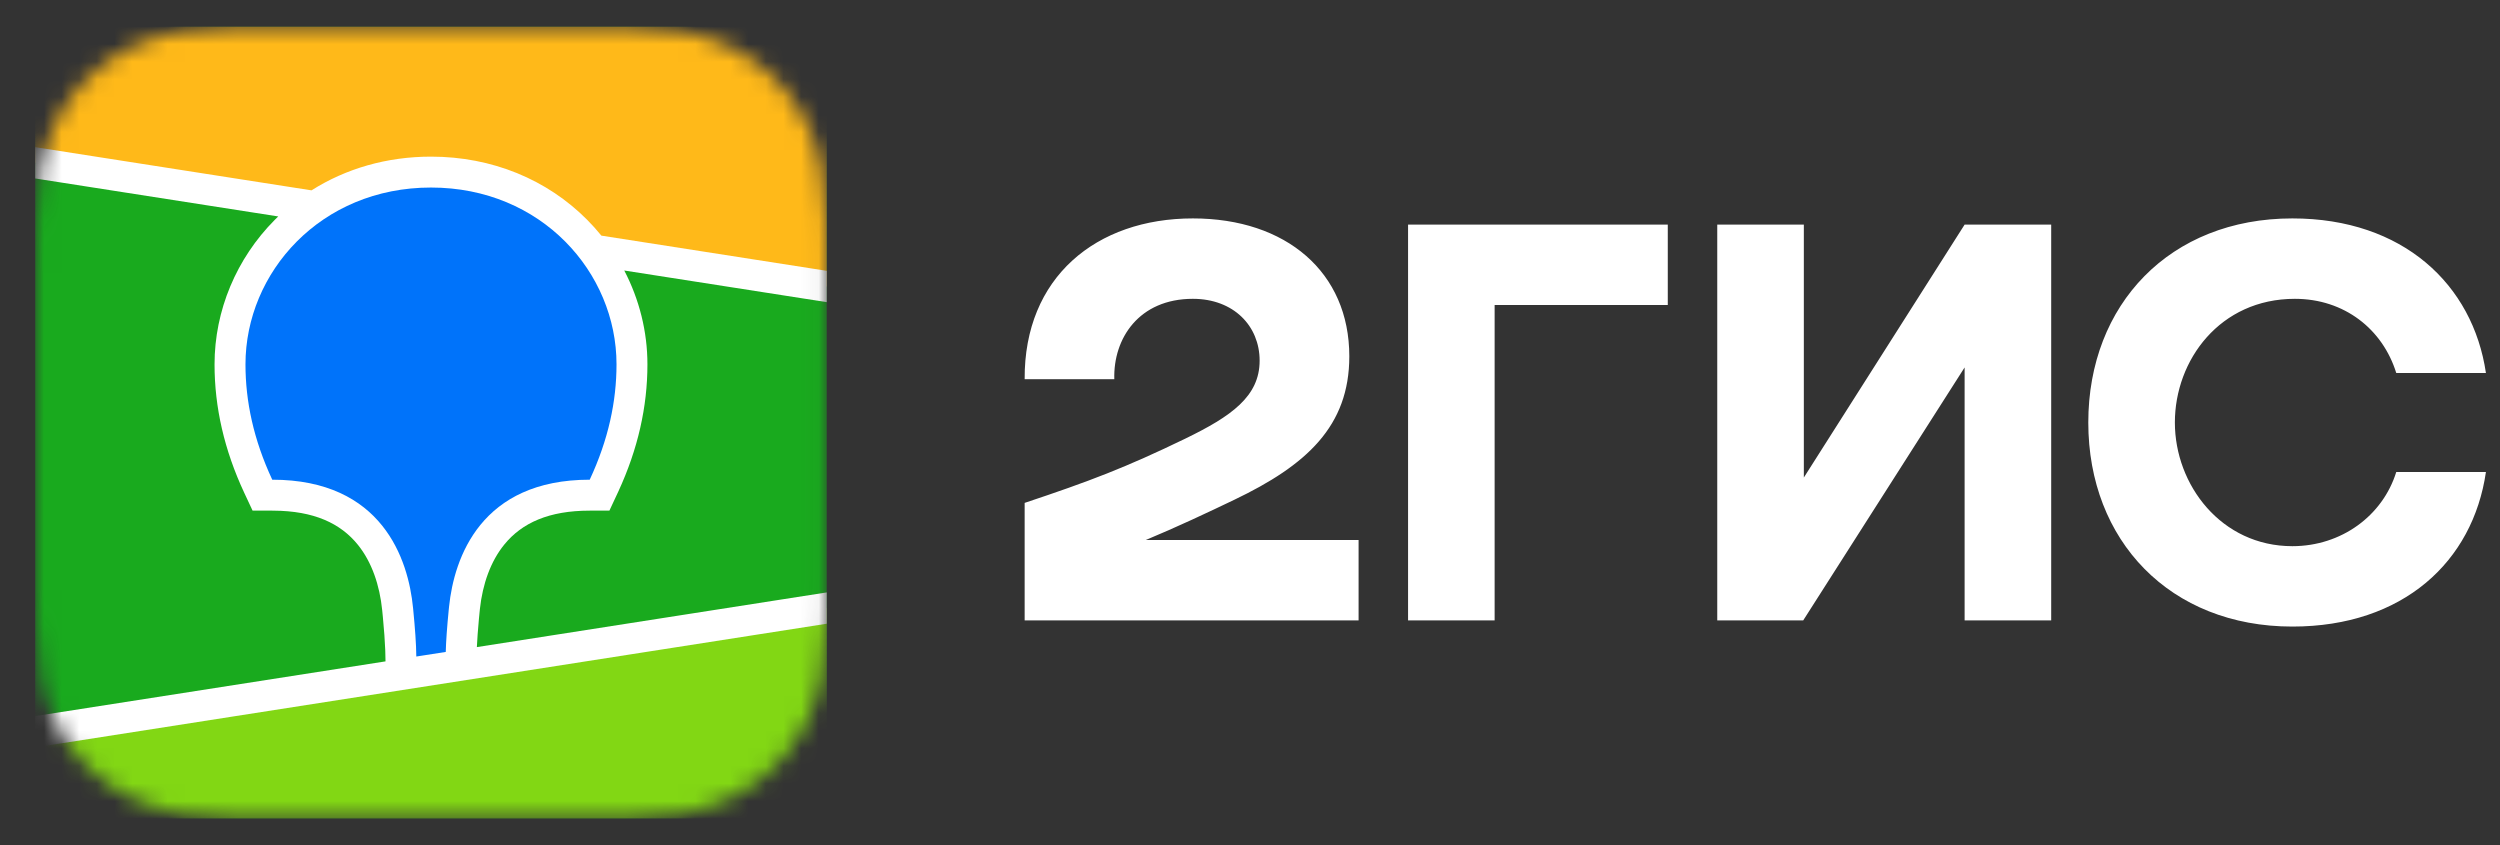 <?xml version="1.0" encoding="UTF-8"?> <svg xmlns="http://www.w3.org/2000/svg" width="142" height="48" viewBox="0 0 142 48" fill="none"><rect x="0" y="0" width="142" height="48" fill="#333333" stroke="none"/> <path fill-rule="evenodd" clip-rule="evenodd" d="M15.019 0.117C14.549 0.121 13.959 0.127 13.157 0.137C11.877 0.17 10.906 0.248 9.954 0.417C8.795 0.622 7.745 0.961 6.742 1.466C5.722 1.979 4.788 2.65 3.978 3.452C3.168 4.251 2.489 5.175 1.968 6.186C1.456 7.181 1.113 8.221 0.903 9.373C0.732 10.315 0.654 11.274 0.62 12.526L0.608 13.048C0.605 13.227 0.603 13.412 0.601 13.608L0.595 14.741L0.596 33.28L0.599 34.088C0.602 34.603 0.608 35.046 0.62 35.471C0.654 36.723 0.732 37.681 0.903 38.623C1.113 39.775 1.456 40.816 1.968 41.81C2.489 42.821 3.168 43.745 3.978 44.545C4.789 45.347 5.723 46.018 6.743 46.531C7.745 47.036 8.795 47.374 9.955 47.58C10.819 47.733 11.7 47.811 12.8 47.849L13.624 47.869C14.052 47.875 14.686 47.879 15.95 47.883L33.877 47.88C34.353 47.877 34.927 47.871 35.804 47.86C37.084 47.826 38.055 47.749 39.007 47.58C40.166 47.374 41.216 47.036 42.219 46.53C43.238 46.018 44.173 45.346 44.983 44.545C45.794 43.744 46.473 42.82 46.992 41.81C47.505 40.816 47.848 39.775 48.057 38.622C48.213 37.766 48.292 36.892 48.331 35.804L48.341 35.47C48.348 35.216 48.353 34.954 48.357 34.675L48.365 32.478L48.364 14.305L48.357 13.322C48.353 13.042 48.348 12.781 48.341 12.525C48.307 11.279 48.229 10.317 48.057 9.373C47.848 8.221 47.505 7.181 46.992 6.186C46.473 5.176 45.793 4.251 44.982 3.45C44.174 2.65 43.239 1.98 42.218 1.466C41.216 0.961 40.166 0.622 39.006 0.417C38.142 0.263 37.261 0.185 36.161 0.147L35.215 0.125C35.139 0.125 35.058 0.124 34.968 0.123L15.019 0.117Z" fill="#1A1A1A" fill-opacity="0.01"></path> <path fill-rule="evenodd" clip-rule="evenodd" d="M13.174 1.543L15.097 1.523L35.106 1.531C35.41 1.534 35.598 1.538 35.787 1.543C36.779 1.57 37.78 1.628 38.761 1.802C39.757 1.979 40.683 2.267 41.587 2.723C42.476 3.17 43.29 3.754 43.995 4.452C44.7 5.148 45.291 5.952 45.743 6.832C46.205 7.726 46.496 8.642 46.675 9.626C46.851 10.596 46.91 11.585 46.937 12.566C46.949 13.016 46.955 13.466 46.957 13.917L46.96 14.719L46.96 32.48C46.96 33.014 46.96 33.548 46.957 34.084C46.955 34.534 46.949 34.984 46.937 35.434C46.91 36.414 46.851 37.404 46.675 38.373C46.496 39.357 46.205 40.274 45.743 41.169C45.291 42.047 44.7 42.851 43.995 43.548C43.29 44.245 42.476 44.83 41.587 45.277C40.683 45.733 39.757 46.022 38.761 46.198C37.78 46.372 36.779 46.431 35.787 46.457L32.798 46.48L13.854 46.469C13.551 46.466 13.362 46.462 13.174 46.457C12.182 46.431 11.181 46.372 10.2 46.198C9.204 46.022 8.278 45.733 7.374 45.277C6.484 44.83 5.671 44.245 4.966 43.548C4.261 42.851 3.67 42.047 3.217 41.169C2.756 40.274 2.465 39.357 2.285 38.373C2.109 37.404 2.051 36.414 2.024 35.434C2.012 34.984 2.006 34.534 2.004 34.084L2 33.281L2 15.521C2 14.986 2 14.451 2.004 13.917C2.006 13.466 2.012 13.016 2.024 12.566C2.051 11.585 2.109 10.596 2.285 9.626C2.465 8.642 2.756 7.726 3.217 6.832C3.67 5.952 4.261 5.148 4.966 4.452C5.671 3.754 6.484 3.17 7.374 2.723C8.278 2.267 9.204 1.979 10.2 1.802C11.181 1.628 12.182 1.57 13.174 1.543Z" fill="#1A1A1A" fill-opacity="0.01"></path> <mask id="mask0_2971_28496" style="mask-type:luminance" maskUnits="userSpaceOnUse" x="2" y="1" width="45" height="46"> <path fill-rule="evenodd" clip-rule="evenodd" d="M13.174 1.543L15.097 1.523L35.106 1.531C35.41 1.534 35.598 1.538 35.787 1.543C36.779 1.57 37.78 1.628 38.761 1.802C39.757 1.979 40.683 2.267 41.587 2.723C42.476 3.17 43.29 3.754 43.995 4.452C44.7 5.148 45.291 5.952 45.743 6.832C46.205 7.726 46.496 8.642 46.675 9.626C46.851 10.596 46.91 11.585 46.937 12.566C46.949 13.016 46.955 13.466 46.957 13.917L46.96 14.719L46.96 32.48C46.96 33.014 46.96 33.548 46.957 34.084C46.955 34.534 46.949 34.984 46.937 35.434C46.91 36.414 46.851 37.404 46.675 38.373C46.496 39.357 46.205 40.274 45.743 41.169C45.291 42.047 44.7 42.851 43.995 43.548C43.29 44.245 42.476 44.83 41.587 45.277C40.683 45.733 39.757 46.022 38.761 46.198C37.78 46.372 36.779 46.431 35.787 46.457L32.798 46.48L13.854 46.469C13.551 46.466 13.362 46.462 13.174 46.457C12.182 46.431 11.181 46.372 10.2 46.198C9.204 46.022 8.278 45.733 7.374 45.277C6.484 44.83 5.671 44.245 4.966 43.548C4.261 42.851 3.67 42.047 3.217 41.169C2.756 40.274 2.465 39.357 2.285 38.373C2.109 37.404 2.051 36.414 2.024 35.434C2.012 34.984 2.006 34.534 2.004 34.084L2 33.281L2 15.521C2 14.986 2 14.451 2.004 13.917C2.006 13.466 2.012 13.016 2.024 12.566C2.051 11.585 2.109 10.596 2.285 9.626C2.465 8.642 2.756 7.726 3.217 6.832C3.67 5.952 4.261 5.148 4.966 4.452C5.671 3.754 6.484 3.17 7.374 2.723C8.278 2.267 9.204 1.979 10.2 1.802C11.181 1.628 12.182 1.57 13.174 1.543Z" fill="white"></path> </mask> <g mask="url(#mask0_2971_28496)"> <rect x="2" y="1.52" width="44.96" height="44.96" fill="#19AA1E"></rect> <path fill-rule="evenodd" clip-rule="evenodd" d="M2 1.52H46.96V16.272L2 9.247V1.52Z" fill="#FFB919"></path> <path fill-rule="evenodd" clip-rule="evenodd" d="M2 41.564L46.96 34.539V46.482H2V41.564Z" fill="#82D714"></path> <path fill-rule="evenodd" clip-rule="evenodd" d="M2 8.359L17.694 10.812C19.647 9.575 21.971 8.897 24.48 8.897C27.955 8.897 31.075 10.197 33.348 12.482C33.634 12.77 33.905 13.071 34.158 13.384L46.96 15.384V17.162L35.458 15.365C36.313 17.005 36.774 18.832 36.774 20.696C36.774 23.105 36.235 25.506 35.121 27.918L35.087 27.991L34.614 29.004H33.496C31.186 29.004 29.654 29.695 28.653 30.92C27.866 31.881 27.411 33.177 27.258 34.591L27.254 34.635L27.231 34.861L27.222 34.959L27.203 35.152C27.145 35.783 27.106 36.319 27.086 36.755L46.96 33.649V35.427L2 42.452V40.674L21.897 37.566L21.888 37.166L21.885 37.054L21.884 36.996L21.881 36.907C21.863 36.423 21.818 35.803 21.747 35.051L21.733 34.909L21.709 34.662C21.566 33.24 21.118 31.928 20.334 30.952C19.343 29.72 17.825 29.018 15.534 29.005L15.464 29.004H14.346L13.873 27.991C12.736 25.555 12.186 23.129 12.186 20.696C12.186 17.636 13.428 14.678 15.612 12.482C15.675 12.418 15.739 12.355 15.804 12.294L2 10.137V8.359Z" fill="white"></path> <path fill-rule="evenodd" clip-rule="evenodd" d="M24.48 10.652C30.757 10.652 35.018 15.484 35.018 20.695C35.018 22.788 34.561 24.965 33.496 27.247C27.32 27.247 25.795 31.671 25.507 34.454L25.488 34.639C25.391 35.632 25.334 36.429 25.319 37.03L23.646 37.291L23.645 37.237C23.639 36.608 23.579 35.724 23.467 34.587L23.462 34.537C23.196 31.76 21.703 27.247 15.464 27.247C14.399 24.965 13.943 22.788 13.943 20.695C13.943 15.484 18.203 10.652 24.48 10.652Z" fill="#0073FA"></path> </g> <path fill-rule="evenodd" clip-rule="evenodd" d="M67.754 12.406C62.274 12.406 58.165 15.743 58.2 21.539H63.293C63.223 19.221 64.698 16.973 67.754 16.973C70.072 16.973 71.547 18.518 71.547 20.485C71.547 22.522 69.932 23.646 67.332 24.911C63.925 26.562 61.888 27.334 58.2 28.564V35.238H77.168V30.671H65.084C66.845 29.937 68.559 29.131 70.107 28.388C74.217 26.421 76.641 24.208 76.641 20.239C76.641 15.462 73.058 12.406 67.754 12.406ZM84.895 17.324H94.73V12.758H79.978V35.238H84.895V17.324ZM102.458 12.758H97.54V35.238H102.423L111.59 20.871V35.238H116.508V12.758H111.59L102.458 27.124V12.758ZM141.201 26.808H136.108C135.335 29.301 132.981 31.023 130.207 31.023C126.167 31.023 123.533 27.545 123.533 23.998C123.533 20.45 126.097 16.973 130.347 16.973C133.157 16.973 135.335 18.694 136.108 21.188H141.201C140.463 16.165 136.494 12.406 130.207 12.406C123.252 12.406 118.615 17.289 118.615 23.998C118.615 30.706 123.252 35.589 130.207 35.589C136.494 35.589 140.463 31.901 141.201 26.808Z" fill="white"></path> </svg> 